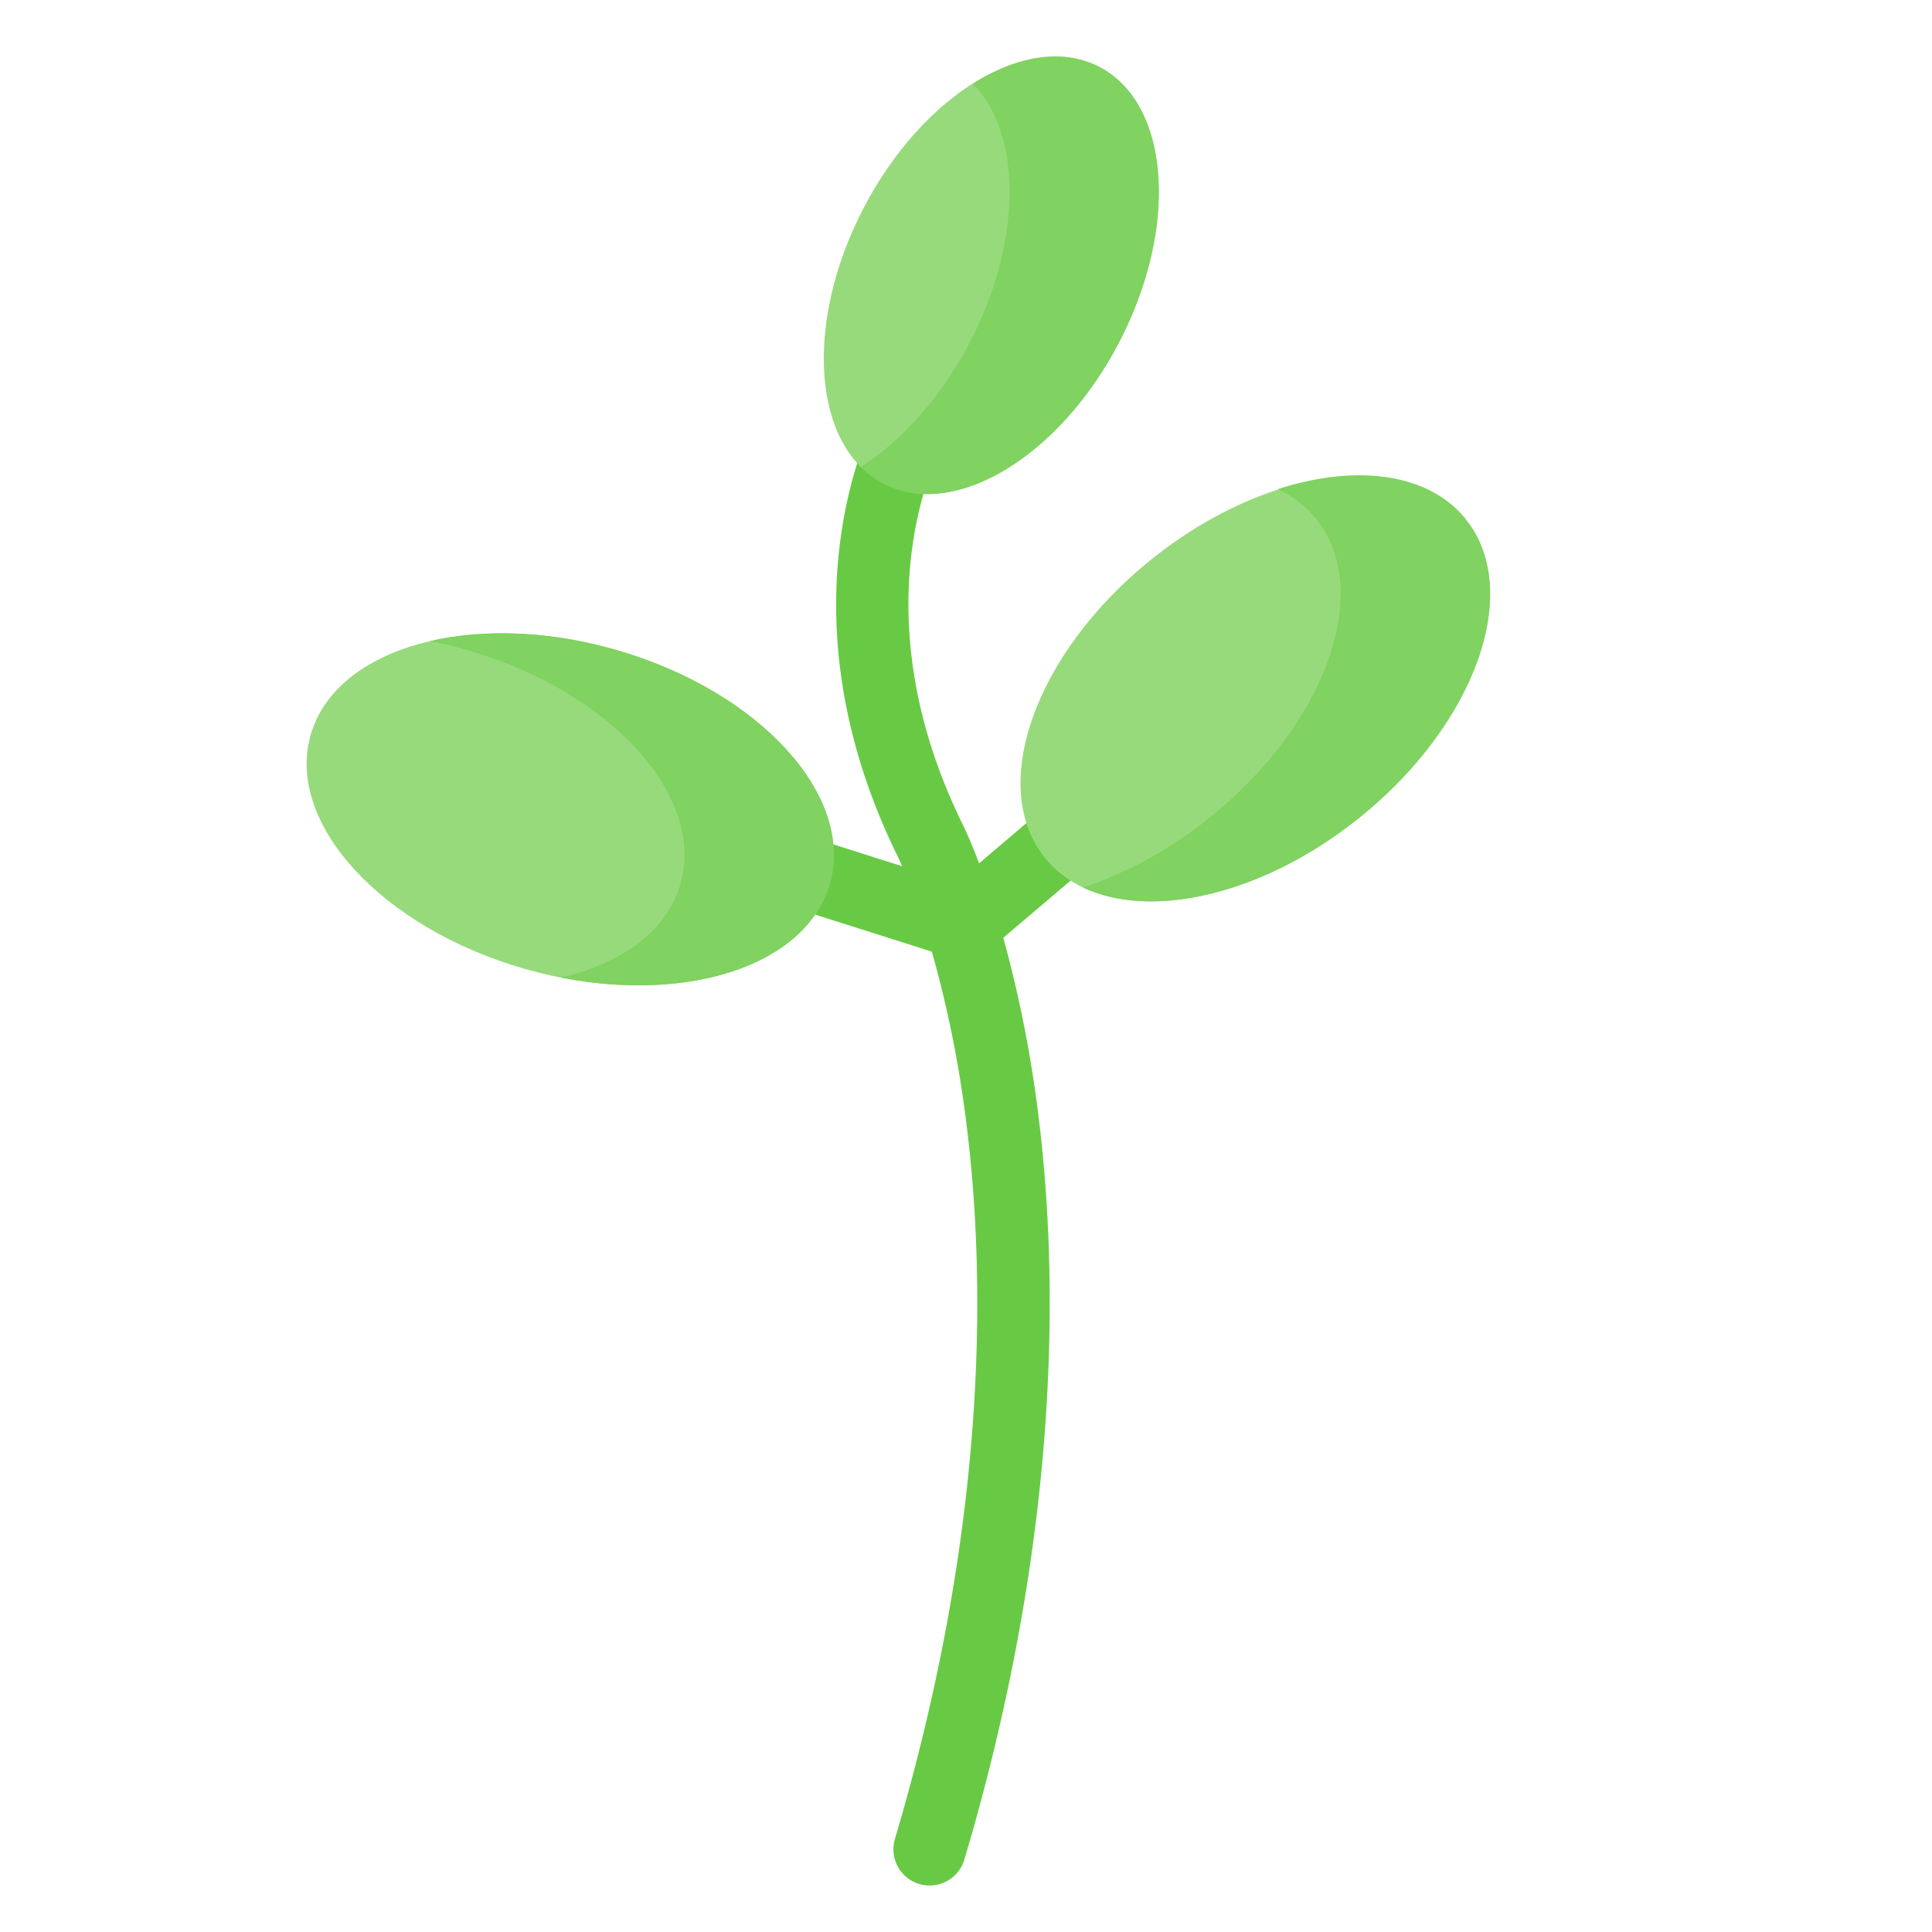<svg xmlns="http://www.w3.org/2000/svg" viewBox="0 0 400 400"><path d="M292.3,196.49a7.5,7.5,0,0,0-10.57-.85L247.2,225c-1.88-5-3.26-7.79-3.52-8.31-22-45-4.67-77.43-3.85-78.91a7.5,7.5,0,0,0-13.07-7.37c-.92,1.63-22.23,40.42,3.51,93,0,0,.38.78,1,2.19l-38.14-12.11a7.5,7.5,0,1,0-4.54,14.3l48.83,15.5A235.83,235.83,0,0,1,244.33,277c4.24,31.78,5.16,83.61-14.56,150a7.5,7.5,0,1,0,14.38,4.27c20.61-69.39,19.49-123.77,14.93-157.16a253.34,253.34,0,0,0-6.87-33.69l39.23-33.34a7.51,7.51,0,0,0,.86-10.58Z" transform="translate(-44.49 -46.26)" fill="#68ca44"/><ellipse cx="249.73" cy="103.23" rx="48.58" ry="29.85" transform="translate(-1.29 231.23) rotate(-62.62)" fill="#97da7b"/><path d="M272.09,60.14c-7.56-3.91-17-2.28-26.17,3.49C256.07,73.84,256.21,96,245.36,117c-6,11.52-14.15,20.53-22.68,25.93a19,19,0,0,0,4.74,3.5c14.64,7.57,36.51-5.6,48.85-29.43S286.73,67.71,272.09,60.14Z" transform="translate(-44.49 -46.26)" fill="#80d261"/><ellipse cx="304.41" cy="188.83" rx="55.91" ry="34.35" transform="translate(-95.68 185.84) rotate(-38.75)" fill="#97da7b"/><path d="M347.94,153.75c-7.72-9.62-22.73-11.43-38.9-6.22a22.18,22.18,0,0,1,8,6.22c11.87,14.8,2,42.46-22.11,61.79A83.37,83.37,0,0,1,268.73,230c14.24,6.74,37.36,1.43,57.09-14.41,24.08-19.33,34-47,22.12-61.79Z" transform="translate(-44.49 -46.26)" fill="#80d261"/><ellipse cx="162.55" cy="213.85" rx="34.34" ry="55.9" transform="translate(-132.35 264.79) rotate(-73.98)" fill="#97da7b"/><path d="M172,180.8c-13.85-4-27.4-4.37-38.45-1.82,2.5.5,5,1.09,7.54,1.82,29.68,8.51,49.51,30.2,44.29,48.44-2.78,9.72-12.13,16.5-24.74,19.42,26.79,5.27,50.87-2.74,55.65-19.42C221.54,211,201.71,189.31,172,180.8Z" transform="translate(-44.49 -46.26)" fill="#80d261"/></svg>